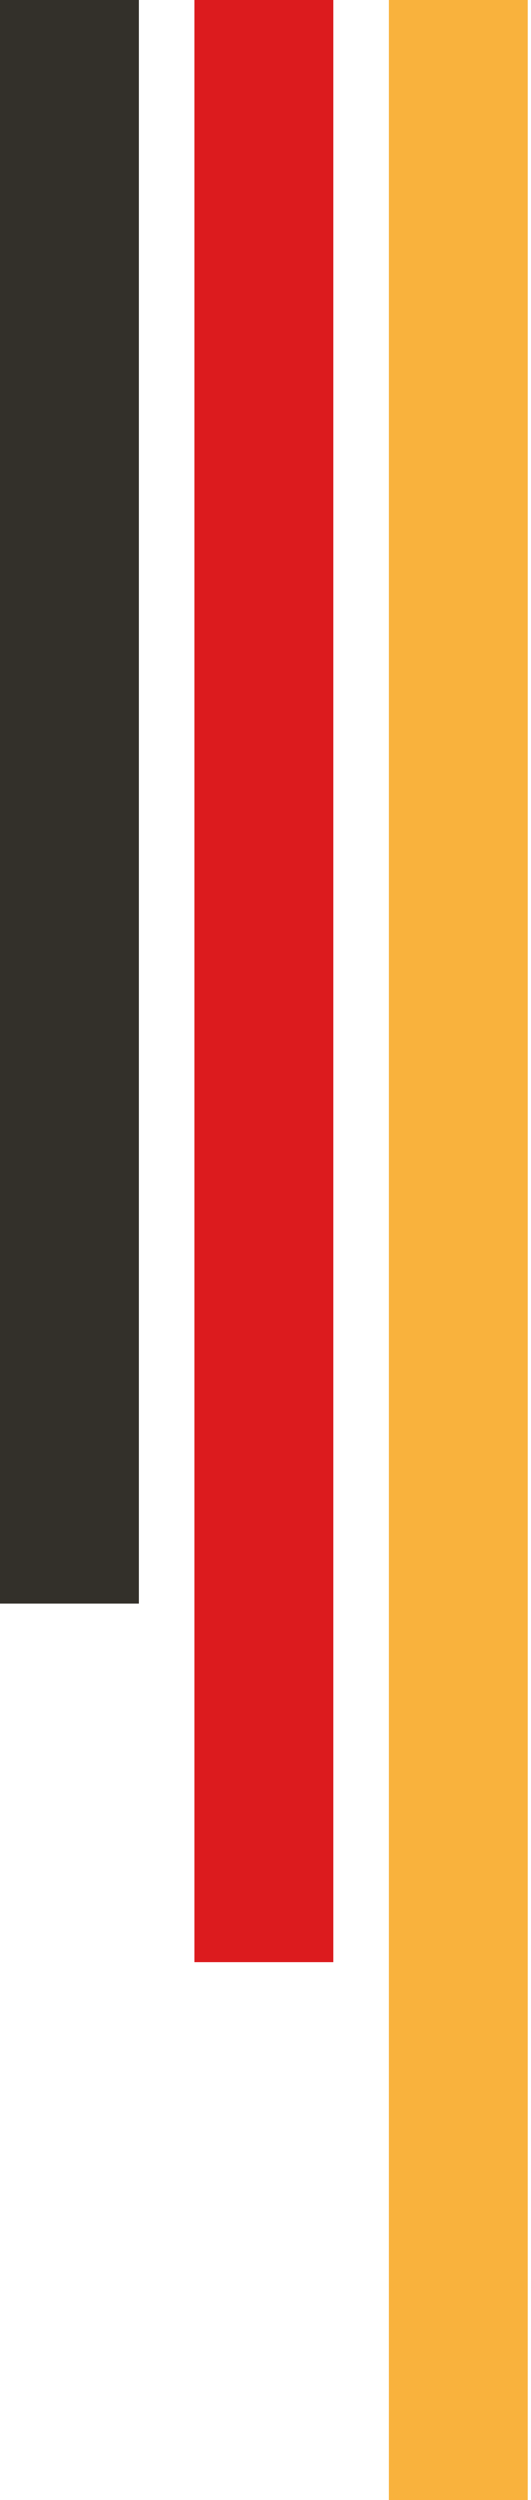 <svg width="40" height="188" viewBox="0 0 40 188" fill="none" xmlns="http://www.w3.org/2000/svg">
<rect width="10.462" height="120.59" fill="#33302A"/>
<rect x="14.646" width="10.462" height="147.554" fill="#DC1B1E"/>
<rect x="29.293" width="10.462" height="188" fill="#F9B23D"/>
</svg>
